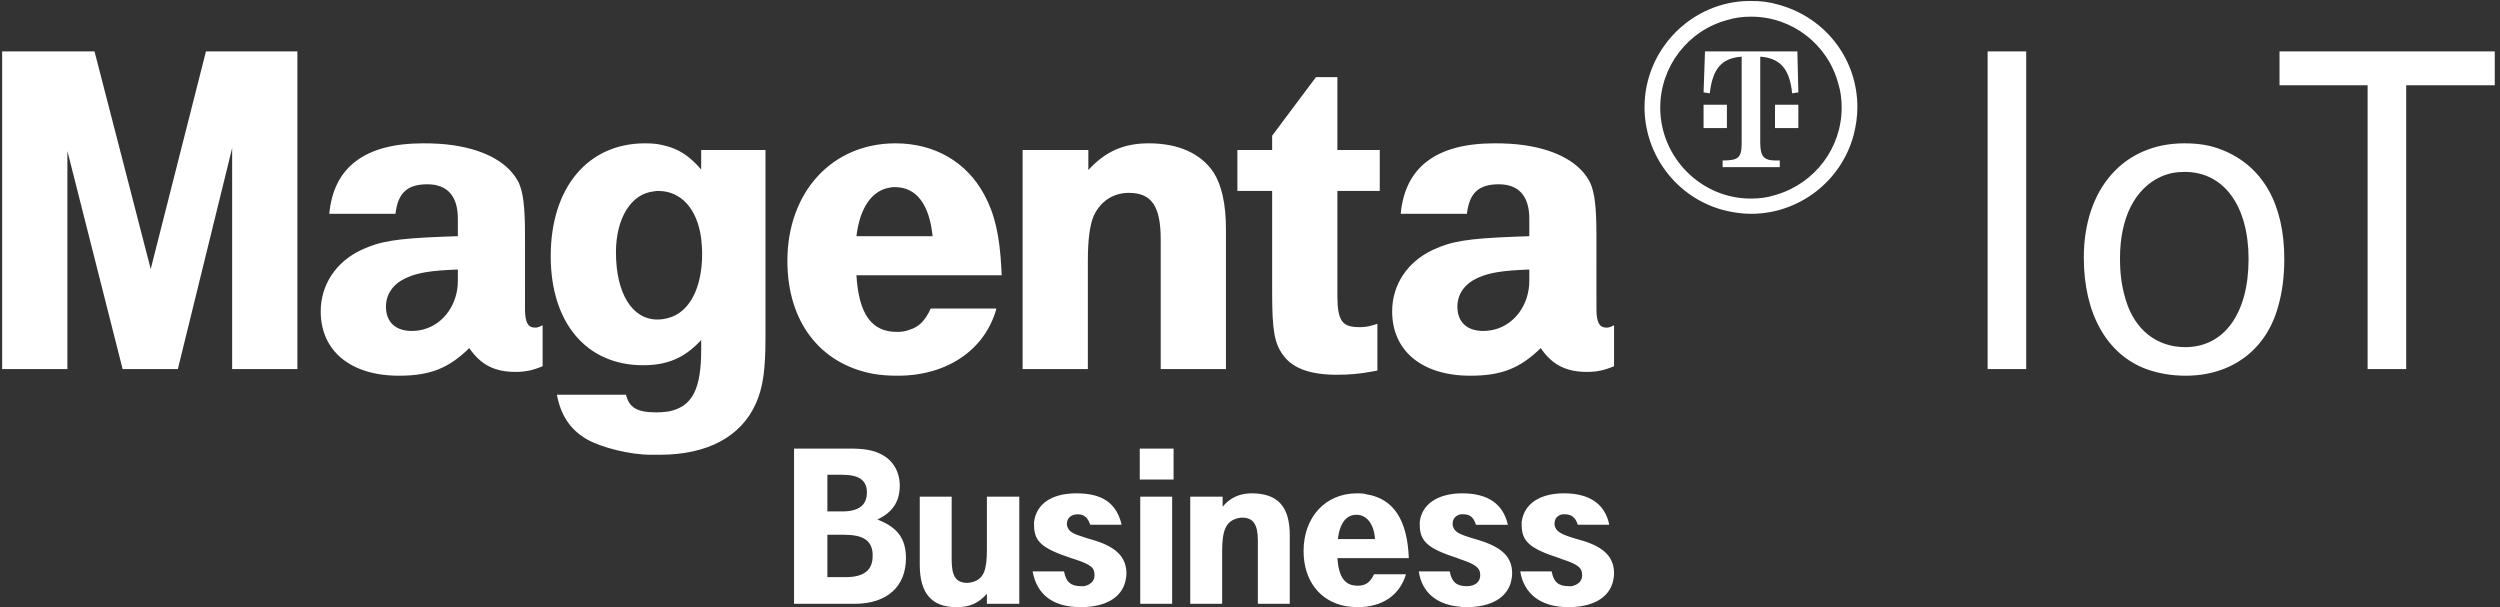 <svg xmlns="http://www.w3.org/2000/svg" width="420" height="102" viewBox="0 0 420 102">
    <rect x="0" y="0" width="420" height="102" fill="#333333" stroke="none"/>
    <g fill="#FFF" fill-rule="nonzero">
        <path d="M159.88 83.44h-5.36v11.44c0 4.8 2 7.12 6.16 7.12 2.24 0 3.68-.64 5.12-2.24v1.68h5.44v-18h-5.44v8.88c0 3.52-.56 4.88-2.32 5.44-.32.08-.64.16-.96.16-1.92 0-2.64-1.12-2.64-3.84V83.44zm-26.48-8.08v26.08h10.16c5.44 0 8.64-2.88 8.64-7.68 0-3.28-1.44-5.2-4.8-6.48 2.56-1.2 3.76-3.04 3.76-5.68 0-2.314-1.116-4.257-3.06-5.253l-.22-.107c-1.28-.64-2.8-.88-5.2-.88h-9.28zm5.6 4.4h2.48c2.88 0 4.16.96 4.16 2.96 0 2.16-1.36 3.2-4.16 3.2H139v-6.16zm0 17.2v-7.12h2.8c3.2 0 4.64.96 4.8 3.12v.48c0 2.4-1.52 3.52-4.56 3.52H139zm52.56-13.52v18h5.36v-18h-5.36zm-3.12 4.72c-.88-3.68-3.28-5.28-7.6-5.28-4.16 0-6.72 1.76-7.12 4.8v.56c0 2.72 1.36 3.92 6.24 5.52l.552.178c2.801.922 3.368 1.422 3.368 2.702 0 .96-.64 1.6-1.76 1.84h-.48c-1.76 0-2.56-.72-2.88-2.48h-5.28c.72 3.92 3.44 6 8.08 6 4.16 0 6.88-1.6 7.52-4.4.08-.4.16-.8.16-1.28 0-2.642-1.66-4.379-5.276-5.502l-1.438-.43c-2.34-.718-2.926-1.068-3.206-1.908-.08-.16-.08-.32-.08-.48 0-.96.72-1.6 1.84-1.6 1.04 0 1.68.56 2.08 1.76h5.28zm64.88 0c-.8-3.52-3.36-5.28-7.68-5.28-4.08 0-6.8 1.84-7.12 4.8v.48c0 2.8 1.36 4 6.32 5.6l.4.16c2.64.88 3.44 1.44 3.44 2.72 0 1.12-.88 1.84-2.24 1.84-1.76 0-2.56-.72-2.88-2.48h-5.2c.48 3.44 2.96 5.6 6.88 5.92.32.08.64.08 1.12.08 4.16 0 6.88-1.6 7.52-4.4.08-.4.16-.8.16-1.28 0-2.72-1.68-4.4-5.68-5.6l-.83-.247c-2.564-.776-3.12-1.12-3.41-1.993-.08-.16-.08-.32-.08-.48 0-.88.56-1.44 1.36-1.6h.48c1.04 0 1.68.48 2.08 1.76h5.36zm17.04 0c-.72-3.52-3.36-5.28-7.6-5.28-4.08 0-6.72 1.76-7.12 4.8v.48c0 2.8 1.36 4 6.32 5.6l.4.16c2.72.88 3.44 1.44 3.44 2.72 0 .96-.64 1.6-1.76 1.84h-.48c-1.76 0-2.56-.72-2.88-2.48h-5.28c.64 3.84 3.52 6 8.08 6 4.16 0 6.88-1.6 7.52-4.4.08-.4.16-.8.16-1.28 0-2.646-1.59-4.384-5.36-5.508l-1.156-.33c-2.41-.71-3.07-1.172-3.373-1.92l-.031-.082c-.08-.16-.08-.32-.08-.48 0-.88.48-1.44 1.36-1.6h.4c1.12 0 1.76.56 2.16 1.76h5.28zm-64.96-4.72h-5.44v18h5.36v-8.88c0-3.44.64-4.88 2.4-5.44l.302-.077c.196-.047.391-.083.658-.083 1.84 0 2.64 1.12 2.64 3.84v10.64h5.36V89.92c0-4.8-2-7.04-6.4-7.04-2 0-3.6.72-4.88 2.24v-1.68zm-13.92-8.08v5.2h5.68v-5.2h-5.68zm39.36 21.12c-.64 1.36-1.44 1.92-2.72 1.92-2.16 0-3.2-1.36-3.44-4.64h12c-.24-6.4-2.56-10-7.12-10.72-.411-.137-.882-.157-1.36-.16h-.24c-5.28 0-8.96 4-8.96 9.68 0 4.96 2.72 8.48 7.12 9.28.64.08 1.28.16 2 .16 4.08 0 7.04-2 8.08-5.52h-5.36zm-6.08-5.92c.32-2.72 1.44-4.08 3.12-4.08 1.76 0 2.96 1.6 3.12 4.08h-6.24zM294.2 2.8c6.88 0 12.88 4.64 14.64 11.28.4 1.28.56 2.64.56 4 0 6.765-4.487 12.68-10.95 14.625l-.33.095c-1.28.4-2.56.56-4 .56-8.32 0-15.2-6.88-15.2-15.28 0-6.88 4.64-12.96 11.28-14.72 1.28-.4 2.56-.56 4-.56zm-4.08 14.8h-3.92v3.92h3.92V17.6zm8.08 0v3.92h3.92V17.6h-3.92zm-2.48-8.08c3.36.24 4.96 2.08 5.36 6.16l1.04-.16-.16-6.88h-15.52l-.24 6.88 1.04.16c.48-4.16 2-5.92 5.36-6.16v14.4c0 2.56-.48 3.04-3.2 3.04v1.12h9.6v-1.12h-.72c-2 0-2.56-.72-2.56-3.04V9.52zM294.04.16c-9.76 0-17.76 8.08-17.76 17.84 0 8.08 5.44 15.2 13.2 17.28 1.52.4 3.12.64 4.72.64 8 0 15.12-5.44 17.2-13.2.4-1.52.64-3.12.64-4.72 0-7.958-5.199-14.829-12.845-17.099L298.84.8c-1.6-.48-2.96-.64-4.8-.64zM25.32 45.2L15.88 8.64H.36V62h10.96V25.36L20.6 62h9.28L39 24.88V62h10.96V8.64H34.6L25.32 45.2zm92.48-16.72c-2-2.32-3.84-3.52-6.4-4.08-.88-.24-1.92-.32-3.04-.32-9.6 0-15.84 7.44-15.84 18.96 0 11.2 6 18.32 15.52 18.32 4.16 0 7.04-1.28 9.76-4.24v1.6c0 6.72-1.52 9.6-5.44 10.4l-.552.067c-.467.052-.957.093-1.528.093-3.28 0-4.56-.8-5.12-2.96h-11.6c.64 3.44 2.24 5.84 4.96 7.44 2.48 1.44 7.36 2.64 10.8 2.64h1.52c8 0 13.68-3.04 16.16-8.64 1.2-2.72 1.6-5.68 1.6-11.04V25.2h-10.8v3.28zm-7.2 3.6c3.84 0 6.56 3.04 7.2 8 .08.8.16 1.68.16 2.56 0 5.76-2.16 9.92-5.76 10.8-.64.16-1.12.24-1.76.24-4.24 0-6.96-4.4-6.96-11.28 0-5.76 2.56-9.84 6.32-10.24.32-.08.56-.08.8-.08zm45.76 19.76c-.96 2.08-2 3.12-3.68 3.6-.64.24-1.28.32-2 .32-4.24 0-6.4-2.96-6.8-9.52h24.4l-.05-1.109c-.291-5.595-1.106-9.184-2.91-12.491-2.96-5.44-8.32-8.56-14.88-8.56-10.64 0-18.16 8.16-18.16 19.76 0 10.16 5.44 17.28 14.4 18.96 1.36.24 2.72.32 4.16.32 8.24 0 14.64-4.32 16.56-11.28h-11.04zm-12.48-12.16c.56-4.72 2.56-7.68 5.6-8.16.256-.064.46-.077.696-.08h.184c3.6 0 5.76 2.88 6.32 8.24h-12.8zm38.96-14.48H171.8V62h10.96V43.84c0-3.52.32-6 .96-7.52 1.12-2.48 3.28-3.92 5.92-3.92 3.84 0 5.36 2.24 5.36 7.84V62h10.96V38.56c0-4.32-.72-7.44-2.08-9.6-2.16-3.2-5.92-4.88-10.88-4.88-4.24 0-7.28 1.36-10.16 4.48V25.2zm41.84-12.24h-3.6l-7.36 9.84v2.4h-5.84v6.88h5.84v17.04c0 6.42.383 8.55 1.824 10.512l.096.128c1.6 2.16 4.56 3.2 8.96 3.2 2.08 0 3.92-.16 6-.56.16 0 .48-.08.8-.16V54.4l-.536.171c-1.08.329-1.672.389-2.504.389-2.896 0-3.648-1.072-3.679-5.163l-.001-17.717h7.12V25.2h-7.12V12.96zm21.76 22.96c.4-3.52 2-4.96 5.36-4.96 3.36 0 5.12 2 5.12 5.76v2.96l-2.392.084c-8.087.312-10.7.772-13.848 2.236-4.24 2-6.8 5.84-6.8 10.32 0 6.64 5.04 10.8 13.12 10.8 5.2 0 8.32-1.2 11.84-4.64 1.92 2.8 4.24 4 7.76 4 1.6 0 2.88-.24 4.56-.96v-6.88l-.39.19c-.11.05-.21.09-.33.13-.24.08-.4.08-.56.08-1.157 0-1.645-.818-1.678-2.957L268.2 39.52c0-4.88-.32-7.2-1.04-8.8-1.6-3.28-5.52-5.52-11.04-6.32-1.6-.24-3.28-.32-5.04-.32-9.76 0-15.04 4-15.76 11.84h11.12zm10.48 11.28c0 3.92-2.4 7.28-5.84 8.16-.64.16-1.28.24-1.92.24-2.72 0-4.32-1.52-4.32-4.08 0-2.083 1.19-3.794 3.284-4.774l.236-.106c1.76-.8 4-1.2 8.56-1.36v1.92zM66.44 35.92c.4-3.52 2-4.96 5.36-4.96 3.36 0 5.12 2 5.12 5.76v2.96l-2.392.084c-8.087.312-10.7.772-13.848 2.236-4.24 2-6.8 5.84-6.8 10.32 0 6.64 5.04 10.8 13.12 10.8 5.2 0 8.32-1.2 11.84-4.64 1.92 2.8 4.24 4 7.76 4 1.6 0 2.88-.24 4.56-.96v-6.88l-.276.136c-.16.077-.284.13-.444.184-.24.08-.4.08-.56.08-1.157 0-1.645-.818-1.678-2.957L88.2 39.52c0-4.88-.32-7.2-1.04-8.8-1.6-3.28-5.52-5.52-11.04-6.32-1.6-.24-3.28-.32-5.04-.32-9.76 0-15.04 4-15.76 11.84h11.12zM76.92 47.2c0 3.92-2.4 7.28-5.84 8.16-.64.16-1.28.24-1.92.24-2.72 0-4.32-1.52-4.32-4.08 0-2.083 1.19-3.794 3.284-4.774l.236-.106c1.76-.8 4-1.2 8.56-1.36v1.92zM333.92 62h6.48V8.64h-6.48V62zm33.04-37.92c-10.16 0-16.88 7.6-16.88 19.2 0 9.36 3.84 16.24 10.48 18.72 2 .72 4.24 1.12 6.64 1.12 7.68 0 13.52-4.32 15.52-11.6.72-2.48 1.04-5.2 1.04-8 0-9.2-3.6-15.6-10.4-18.32-2-.8-3.92-1.12-6.4-1.12zm.08 4.8c6.56 0 10.72 5.68 10.72 14.64 0 9.12-4.08 14.8-10.64 14.8-4.78 0-8.486-2.917-9.989-7.924l-.091-.316c-.64-2.16-.88-4.24-.88-6.72 0-6.72 2.48-11.68 6.88-13.68 1.28-.56 2.48-.8 4-.8zM397.76 62V14.32h-14.8V8.64h36.16v5.68h-14.88V62h-6.48z"/>
    </g>
</svg>
